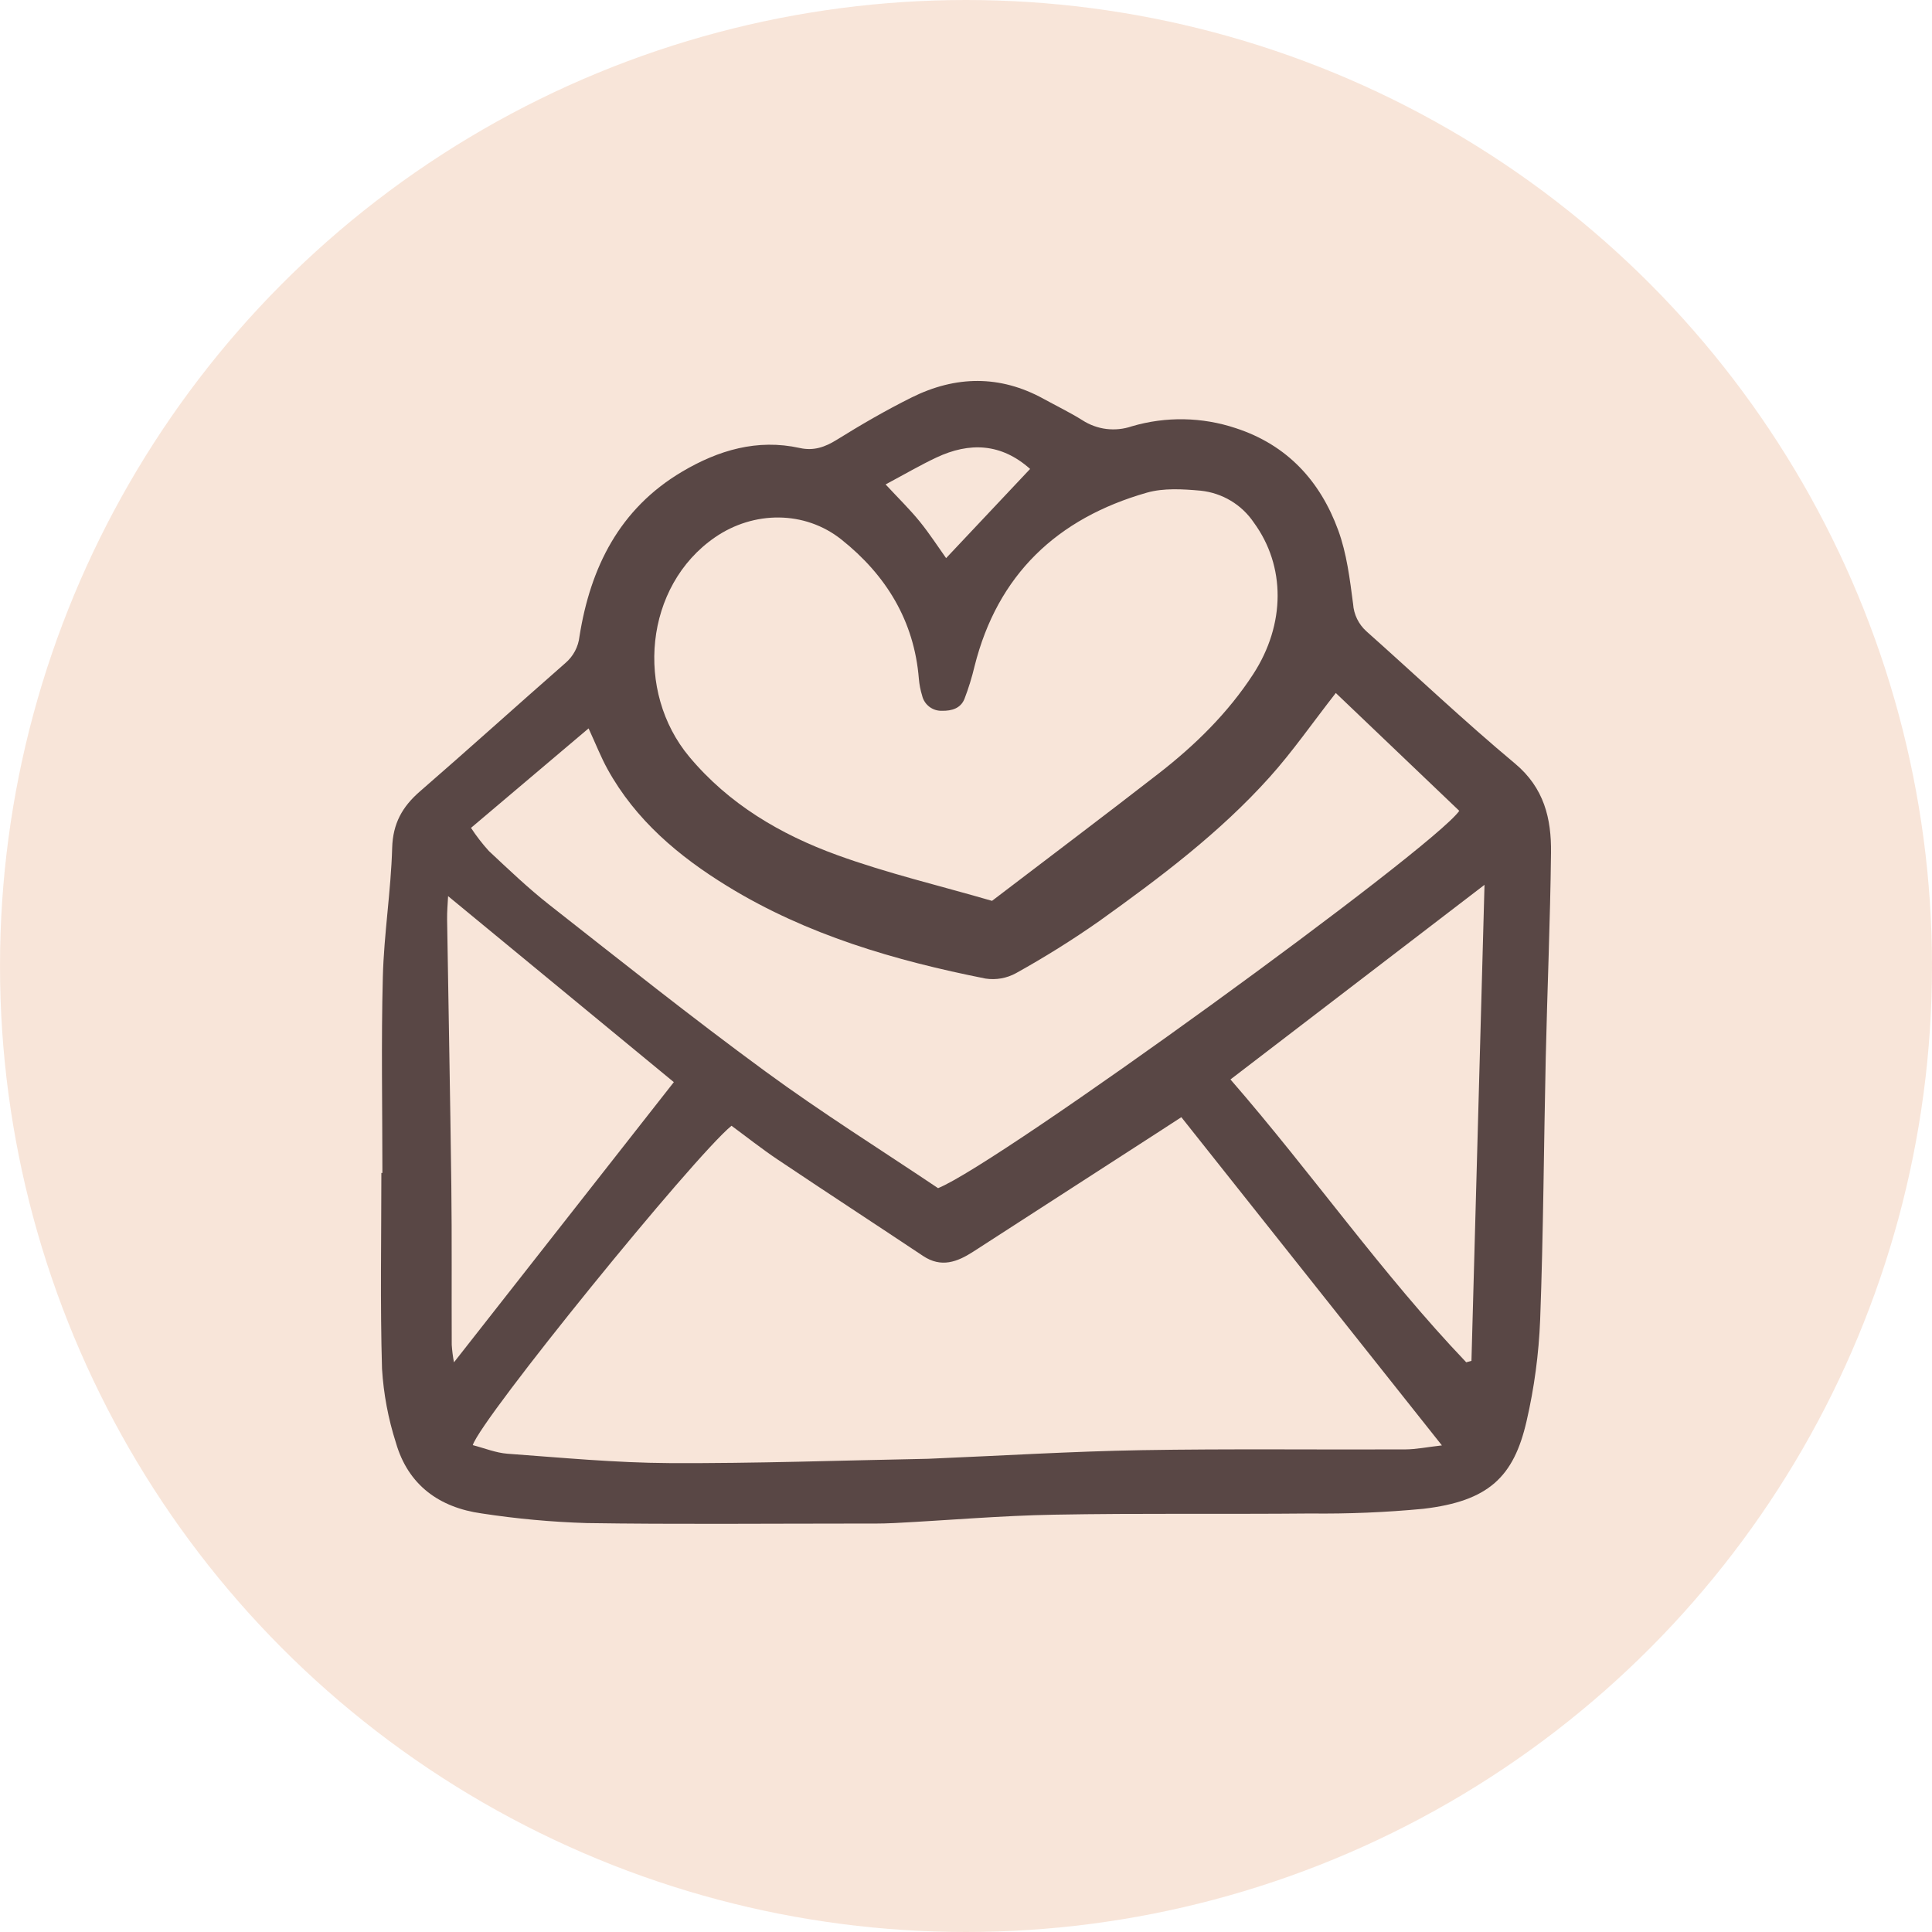 <?xml version="1.0" encoding="UTF-8"?>
<svg width="71px" height="71px" viewBox="0 0 71 71" version="1.1" xmlns="http://www.w3.org/2000/svg" xmlns:xlink="http://www.w3.org/1999/xlink">
    <title>Circle Icon/Email</title>
    <g id="Website" stroke="none" stroke-width="1" fill="none" fill-rule="evenodd">
        <g id="Page:-Email-Update" transform="translate(-368, -138)">
            <g id="Content" transform="translate(0, 60)">
                <g id="View-all-issues" transform="translate(355, 66)">
                    <g id="Circle-Icon/Email" transform="translate(13, 12)">
                        <circle id="Oval" fill="#F2CDB5" opacity="0.5" cx="35.5" cy="35.5" r="35.5"></circle>
                        <g id="mail-surprise" transform="translate(14, 14)" fill="#594745" fill-rule="nonzero">
                            <path d="M0.053,29.105 C0.053,26.705 0.006,24.304 0.069,21.905 C0.11,20.322 0.367,18.745 0.412,17.163 C0.437,16.266 0.782,15.648 1.432,15.084 C3.226,13.528 4.988,11.934 6.775,10.369 C7.069,10.119 7.255,9.768 7.296,9.386 C7.698,6.849 8.768,4.694 11.07,3.332 C12.398,2.547 13.826,2.118 15.393,2.464 C15.902,2.576 16.314,2.434 16.751,2.162 C17.644,1.607 18.558,1.076 19.499,0.608 C21.113,-0.195 22.746,-0.227 24.355,0.659 C24.83,0.92 25.321,1.157 25.779,1.444 C26.044,1.615 26.344,1.725 26.658,1.764 C26.971,1.802 27.289,1.77 27.588,1.668 C28.842,1.298 30.179,1.322 31.418,1.736 C33.311,2.355 34.518,3.683 35.177,5.482 C35.493,6.342 35.606,7.282 35.726,8.197 C35.752,8.583 35.928,8.943 36.217,9.202 C38.036,10.82 39.804,12.498 41.672,14.057 C42.748,14.954 43.014,16.086 42.999,17.336 C42.97,19.853 42.862,22.368 42.805,24.884 C42.734,28.089 42.719,31.297 42.6,34.501 C42.55,35.758 42.383,37.007 42.099,38.233 C41.63,40.27 40.712,41.167 38.302,41.448 C36.923,41.579 35.538,41.636 34.153,41.62 C31.015,41.65 27.876,41.606 24.739,41.664 C22.784,41.699 20.832,41.871 18.879,41.971 C18.367,41.998 17.853,41.99 17.341,41.99 C14.082,41.99 10.822,42.022 7.564,41.972 C6.271,41.932 4.981,41.814 3.702,41.618 C2.141,41.401 0.998,40.573 0.551,39.024 C0.268,38.142 0.096,37.228 0.039,36.304 C-0.031,33.906 0.015,31.505 0.015,29.105 L0.053,29.105 Z M29.414,27.056 C29.071,27.279 28.797,27.458 28.522,27.635 C26.271,29.089 24.02,30.542 21.769,31.996 C21.18,32.377 20.591,32.601 19.923,32.156 C18.145,30.971 16.354,29.804 14.579,28.613 C13.988,28.217 13.429,27.773 12.882,27.371 C11.477,28.524 3.682,38.124 3.374,39.108 C3.802,39.218 4.222,39.392 4.652,39.424 C6.634,39.568 8.618,39.758 10.602,39.768 C13.767,39.784 16.932,39.669 20.097,39.61 C20.157,39.609 20.218,39.605 20.278,39.602 C22.835,39.495 25.393,39.337 27.95,39.293 C31.179,39.238 34.409,39.279 37.638,39.265 C38.041,39.263 38.444,39.18 38.99,39.118 L29.414,27.056 Z M22.456,19.106 C24.57,17.492 26.59,15.973 28.585,14.422 C29.922,13.382 31.126,12.203 32.054,10.776 C33.247,8.939 33.248,6.805 32.078,5.205 C31.858,4.879 31.57,4.604 31.232,4.402 C30.894,4.199 30.515,4.073 30.122,4.032 C29.469,3.974 28.764,3.929 28.147,4.105 C24.851,5.046 22.659,7.115 21.814,10.486 C21.717,10.893 21.594,11.294 21.443,11.685 C21.302,12.034 20.975,12.127 20.62,12.121 C20.451,12.127 20.286,12.075 20.153,11.973 C20.019,11.871 19.925,11.726 19.888,11.563 C19.826,11.363 19.786,11.158 19.768,10.949 C19.597,8.814 18.561,7.133 16.922,5.828 C15.573,4.755 13.696,4.768 12.275,5.747 C9.677,7.537 9.329,11.417 11.332,13.812 C12.783,15.549 14.683,16.668 16.767,17.424 C18.6,18.091 20.512,18.541 22.456,19.106 Z M35.09,11.467 C34.216,12.587 33.497,13.626 32.659,14.559 C30.821,16.608 28.623,18.255 26.395,19.851 C25.411,20.541 24.391,21.178 23.34,21.762 C22.999,21.95 22.604,22.021 22.218,21.962 C18.889,21.3 15.651,20.359 12.733,18.568 C10.943,17.47 9.36,16.138 8.327,14.267 C8.085,13.828 7.901,13.356 7.63,12.768 L3.309,16.424 C3.505,16.723 3.724,17.007 3.964,17.272 C4.688,17.949 5.407,18.638 6.186,19.25 C8.813,21.312 11.426,23.396 14.12,25.369 C16.204,26.897 18.401,28.272 20.473,29.664 C22.717,28.767 38.634,17.209 39.628,15.798 L35.09,11.467 Z M39.883,36.063 L40.075,36.012 C40.233,30.239 40.392,24.466 40.555,18.517 L31.219,25.669 C34.24,29.146 36.793,32.825 39.883,36.063 Z M10.763,25.768 L2.467,18.932 C2.454,19.215 2.426,19.5 2.431,19.785 C2.481,23.048 2.546,26.312 2.586,29.576 C2.61,31.524 2.592,33.473 2.601,35.421 C2.615,35.637 2.643,35.852 2.683,36.065 L10.763,25.768 Z M18.546,3.803 C19.032,4.326 19.44,4.723 19.796,5.162 C20.161,5.611 20.476,6.1 20.769,6.511 C21.843,5.371 22.856,4.296 23.856,3.233 C22.793,2.286 21.63,2.241 20.412,2.814 C19.819,3.093 19.251,3.426 18.546,3.802 L18.546,3.803 Z" id="Shape"></path>
                        </g>
                    </g>
                </g>
            </g>
        </g>
    </g>
</svg>